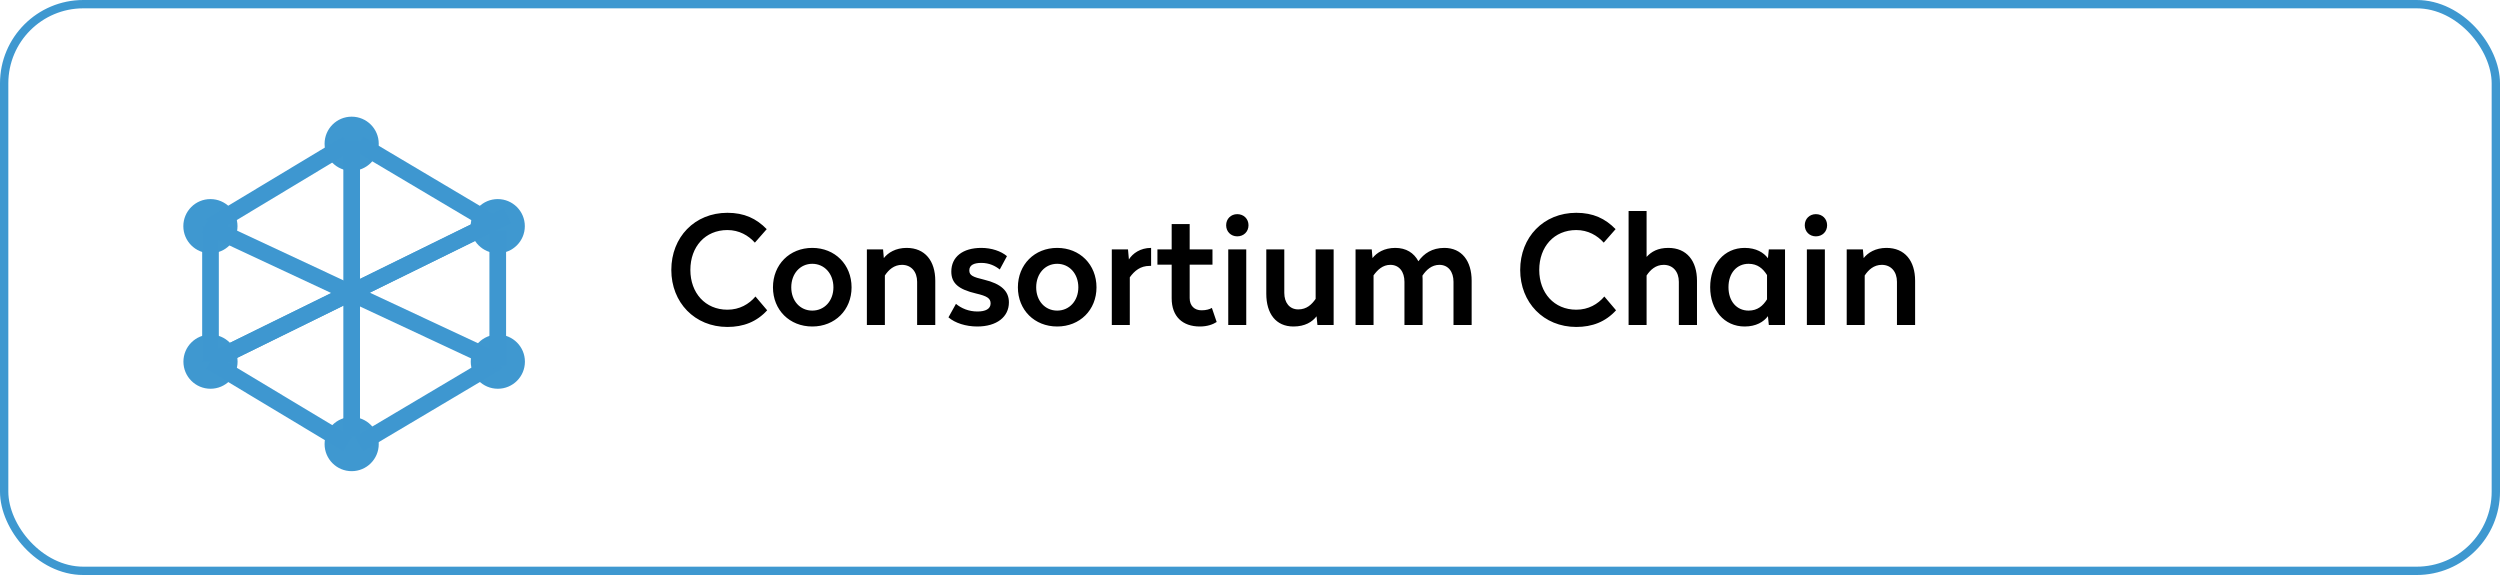 <svg xmlns="http://www.w3.org/2000/svg" width="300" height="69" viewBox="0 0 300 69" fill="none"><g clip-path="url(#clip0_515_1065)"><path d="M87.29 25.536C89.306 25.536 90.764 26.22 92.006 27.498L90.584 29.118C89.81 28.254 88.694 27.606 87.29 27.606C84.626 27.606 82.844 29.604 82.844 32.394C82.844 35.148 84.626 37.164 87.29 37.164C88.748 37.164 89.882 36.498 90.656 35.58L92.06 37.236C90.8 38.622 89.198 39.234 87.29 39.234C83.366 39.234 80.558 36.3 80.558 32.394C80.558 28.452 83.366 25.536 87.29 25.536ZM97.472 29.748C100.19 29.748 102.188 31.746 102.188 34.482C102.188 37.2 100.19 39.18 97.472 39.18C94.754 39.18 92.756 37.2 92.756 34.482C92.756 31.746 94.754 29.748 97.472 29.748ZM97.472 31.656C96.014 31.656 94.952 32.844 94.952 34.482C94.952 36.102 96.014 37.272 97.472 37.272C98.93 37.272 100.01 36.102 100.01 34.482C100.01 32.844 98.93 31.656 97.472 31.656ZM108.795 29.748C111.009 29.748 112.233 31.314 112.233 33.69V39H110.055V33.816C110.055 32.61 109.353 31.782 108.237 31.782C107.283 31.782 106.635 32.376 106.185 33.06V39H104.025V29.928H105.969L106.059 30.972C106.563 30.324 107.481 29.748 108.795 29.748ZM117.757 29.748C118.999 29.748 120.133 30.144 120.835 30.738L119.971 32.34C119.431 31.908 118.711 31.548 117.757 31.548C116.857 31.548 116.317 31.818 116.317 32.448C116.317 33.06 116.749 33.24 118.099 33.564C120.115 34.05 121.069 34.914 121.069 36.282C121.069 38.028 119.611 39.18 117.271 39.18C115.903 39.18 114.607 38.766 113.815 38.082L114.715 36.462C115.363 37.002 116.245 37.38 117.289 37.38C118.261 37.38 118.873 37.074 118.873 36.408C118.873 35.796 118.441 35.526 117.127 35.22C115.057 34.734 114.157 34.014 114.157 32.592C114.157 30.828 115.525 29.748 117.757 29.748ZM126.863 29.748C129.581 29.748 131.579 31.746 131.579 34.482C131.579 37.2 129.581 39.18 126.863 39.18C124.145 39.18 122.147 37.2 122.147 34.482C122.147 31.746 124.145 29.748 126.863 29.748ZM126.863 31.656C125.405 31.656 124.343 32.844 124.343 34.482C124.343 36.102 125.405 37.272 126.863 37.272C128.321 37.272 129.401 36.102 129.401 34.482C129.401 32.844 128.321 31.656 126.863 31.656ZM138.132 29.748V31.908H137.952C136.854 31.908 136.152 32.484 135.576 33.276V39H133.416V29.928H135.36L135.468 31.134C135.918 30.414 136.836 29.748 138.132 29.748ZM142.761 26.886V29.928H145.497V31.764H142.761V35.778C142.761 36.696 143.337 37.236 144.183 37.236C144.759 37.236 145.155 37.11 145.425 36.948L146.001 38.64C145.551 38.928 144.885 39.18 143.985 39.18C141.915 39.18 140.601 37.992 140.601 35.796V31.764H138.891V29.928H140.601V26.886H142.761ZM149.55 29.928V39H147.39V29.928H149.55ZM148.47 25.698C149.244 25.698 149.82 26.256 149.82 27.03C149.82 27.804 149.244 28.362 148.47 28.362C147.714 28.362 147.138 27.804 147.138 27.03C147.138 26.256 147.714 25.698 148.47 25.698ZM160.037 29.928V39H158.093L157.985 37.956C157.481 38.622 156.599 39.18 155.213 39.18C153.107 39.18 151.955 37.632 151.955 35.256V29.928H154.115V35.148C154.115 36.318 154.745 37.128 155.789 37.128C156.815 37.128 157.409 36.534 157.877 35.868V29.928H160.037ZM167.436 29.748C168.732 29.748 169.668 30.342 170.208 31.35C170.874 30.414 171.864 29.748 173.322 29.748C175.41 29.748 176.598 31.314 176.598 33.69V39H174.42V33.816C174.42 32.61 173.79 31.782 172.728 31.782C171.81 31.782 171.162 32.376 170.694 33.078C170.694 33.222 170.712 33.366 170.712 33.492V39H168.534V33.816C168.534 32.61 167.904 31.782 166.842 31.782C165.924 31.782 165.312 32.376 164.826 33.042V39H162.666V29.928H164.61L164.7 30.972C165.204 30.324 166.104 29.748 167.436 29.748ZM189.155 25.536C191.171 25.536 192.629 26.22 193.871 27.498L192.449 29.118C191.675 28.254 190.559 27.606 189.155 27.606C186.491 27.606 184.709 29.604 184.709 32.394C184.709 35.148 186.491 37.164 189.155 37.164C190.613 37.164 191.747 36.498 192.521 35.58L193.925 37.236C192.665 38.622 191.063 39.234 189.155 39.234C185.231 39.234 182.423 36.3 182.423 32.394C182.423 28.452 185.231 25.536 189.155 25.536ZM197.591 25.32V30.828C198.167 30.198 198.941 29.748 200.201 29.748C202.415 29.748 203.639 31.314 203.639 33.69V39H201.461V33.816C201.461 32.61 200.759 31.782 199.643 31.782C198.689 31.782 198.041 32.376 197.591 33.06V39H195.431V25.32H197.591ZM209.361 29.748C210.729 29.748 211.647 30.306 212.151 30.99L212.259 29.928H214.203V39H212.259L212.151 37.938C211.647 38.622 210.729 39.18 209.361 39.18C206.895 39.18 205.221 37.182 205.221 34.464C205.221 31.728 206.895 29.748 209.361 29.748ZM209.829 31.656C208.425 31.656 207.417 32.754 207.417 34.464C207.417 36.174 208.425 37.272 209.829 37.272C210.909 37.272 211.557 36.696 212.043 35.922V33.006C211.557 32.232 210.909 31.656 209.829 31.656ZM218.984 29.928V39H216.824V29.928H218.984ZM217.904 25.698C218.678 25.698 219.254 26.256 219.254 27.03C219.254 27.804 218.678 28.362 217.904 28.362C217.148 28.362 216.572 27.804 216.572 27.03C216.572 26.256 217.148 25.698 217.904 25.698ZM226.375 29.748C228.589 29.748 229.813 31.314 229.813 33.69V39H227.635V33.816C227.635 32.61 226.933 31.782 225.817 31.782C224.863 31.782 224.215 32.376 223.765 33.06V39H221.605V29.928H223.549L223.639 30.972C224.143 30.324 225.061 29.748 226.375 29.748Z" fill="black"></path><g clip-path="url(#clip1_515_1065)"><path d="M25.26 46.65C27.055 46.65 28.51 45.195 28.51 43.4C28.51 41.605 27.055 40.15 25.26 40.15C23.465 40.15 22.01 41.605 22.01 43.4C22.01 45.195 23.465 46.65 25.26 46.65Z" fill="#3F98D0"></path><path d="M59.74 46.65C61.535 46.65 62.99 45.195 62.99 43.4C62.99 41.605 61.535 40.15 59.74 40.15C57.945 40.15 56.49 41.605 56.49 43.4C56.49 45.195 57.945 46.65 59.74 46.65Z" fill="#3F98D0"></path><path d="M42.2 56.54C43.995 56.54 45.45 55.085 45.45 53.29C45.45 51.495 43.995 50.04 42.2 50.04C40.405 50.04 38.95 51.495 38.95 53.29C38.95 55.085 40.405 56.54 42.2 56.54Z" fill="#3F98D0"></path><path d="M25.26 43.4L41.71 53.29" stroke="#3E97D0" stroke-width="2" stroke-miterlimit="10"></path><path d="M59.74 43.4L43.09 53.29" stroke="#3E97D0" stroke-width="2" stroke-miterlimit="10"></path><path d="M25.25 30.39C27.045 30.39 28.5 28.935 28.5 27.14C28.5 25.345 27.045 23.89 25.25 23.89C23.455 23.89 22 25.345 22 27.14C22 28.935 23.455 30.39 25.25 30.39Z" fill="#3F98D0"></path><path d="M59.73 30.39C61.525 30.39 62.98 28.935 62.98 27.14C62.98 25.345 61.525 23.89 59.73 23.89C57.935 23.89 56.48 25.345 56.48 27.14C56.48 28.935 57.935 30.39 59.73 30.39Z" fill="#3F98D0"></path><path d="M42.2 20.5C43.995 20.5 45.45 19.045 45.45 17.25C45.45 15.455 43.995 14 42.2 14C40.405 14 38.95 15.455 38.95 17.25C38.95 19.045 40.405 20.5 42.2 20.5Z" fill="#3F98D0"></path><path d="M25.25 27.14L41.68 17.25" stroke="#3E97D0" stroke-width="2" stroke-miterlimit="10"></path><path d="M59.73 27.14L43.08 17.25" stroke="#3E97D0" stroke-width="2" stroke-miterlimit="10"></path><path d="M25.26 27.14V43.4" stroke="#3E97D0" stroke-width="2" stroke-miterlimit="10"></path><path d="M59.73 27.64V43.9" stroke="#3E97D0" stroke-width="2" stroke-miterlimit="10"></path><path d="M25.26 43.4L60.91 25.88" stroke="#3E97D0" stroke-width="2" stroke-miterlimit="10"></path><path d="M24.66 27.01L59.73 43.4" stroke="#3E97D0" stroke-width="2" stroke-miterlimit="10"></path><path d="M25.26 43.4L60.91 25.88" stroke="#3E97D0" stroke-width="2" stroke-miterlimit="10"></path><path d="M42.2 52.4V16.84" stroke="#3E97D0" stroke-width="2" stroke-miterlimit="10"></path></g></g><rect x="0.5" y="0.5" width="299" height="68" rx="9.5" stroke="#3E98D0"></rect><defs><clipPath id="clip0_515_1065"><rect width="300" height="69" rx="10" fill="white"></rect></clipPath><clipPath id="clip1_515_1065"><rect width="40.99" height="42.53" fill="white" transform="translate(22 14)"></rect></clipPath></defs></svg>